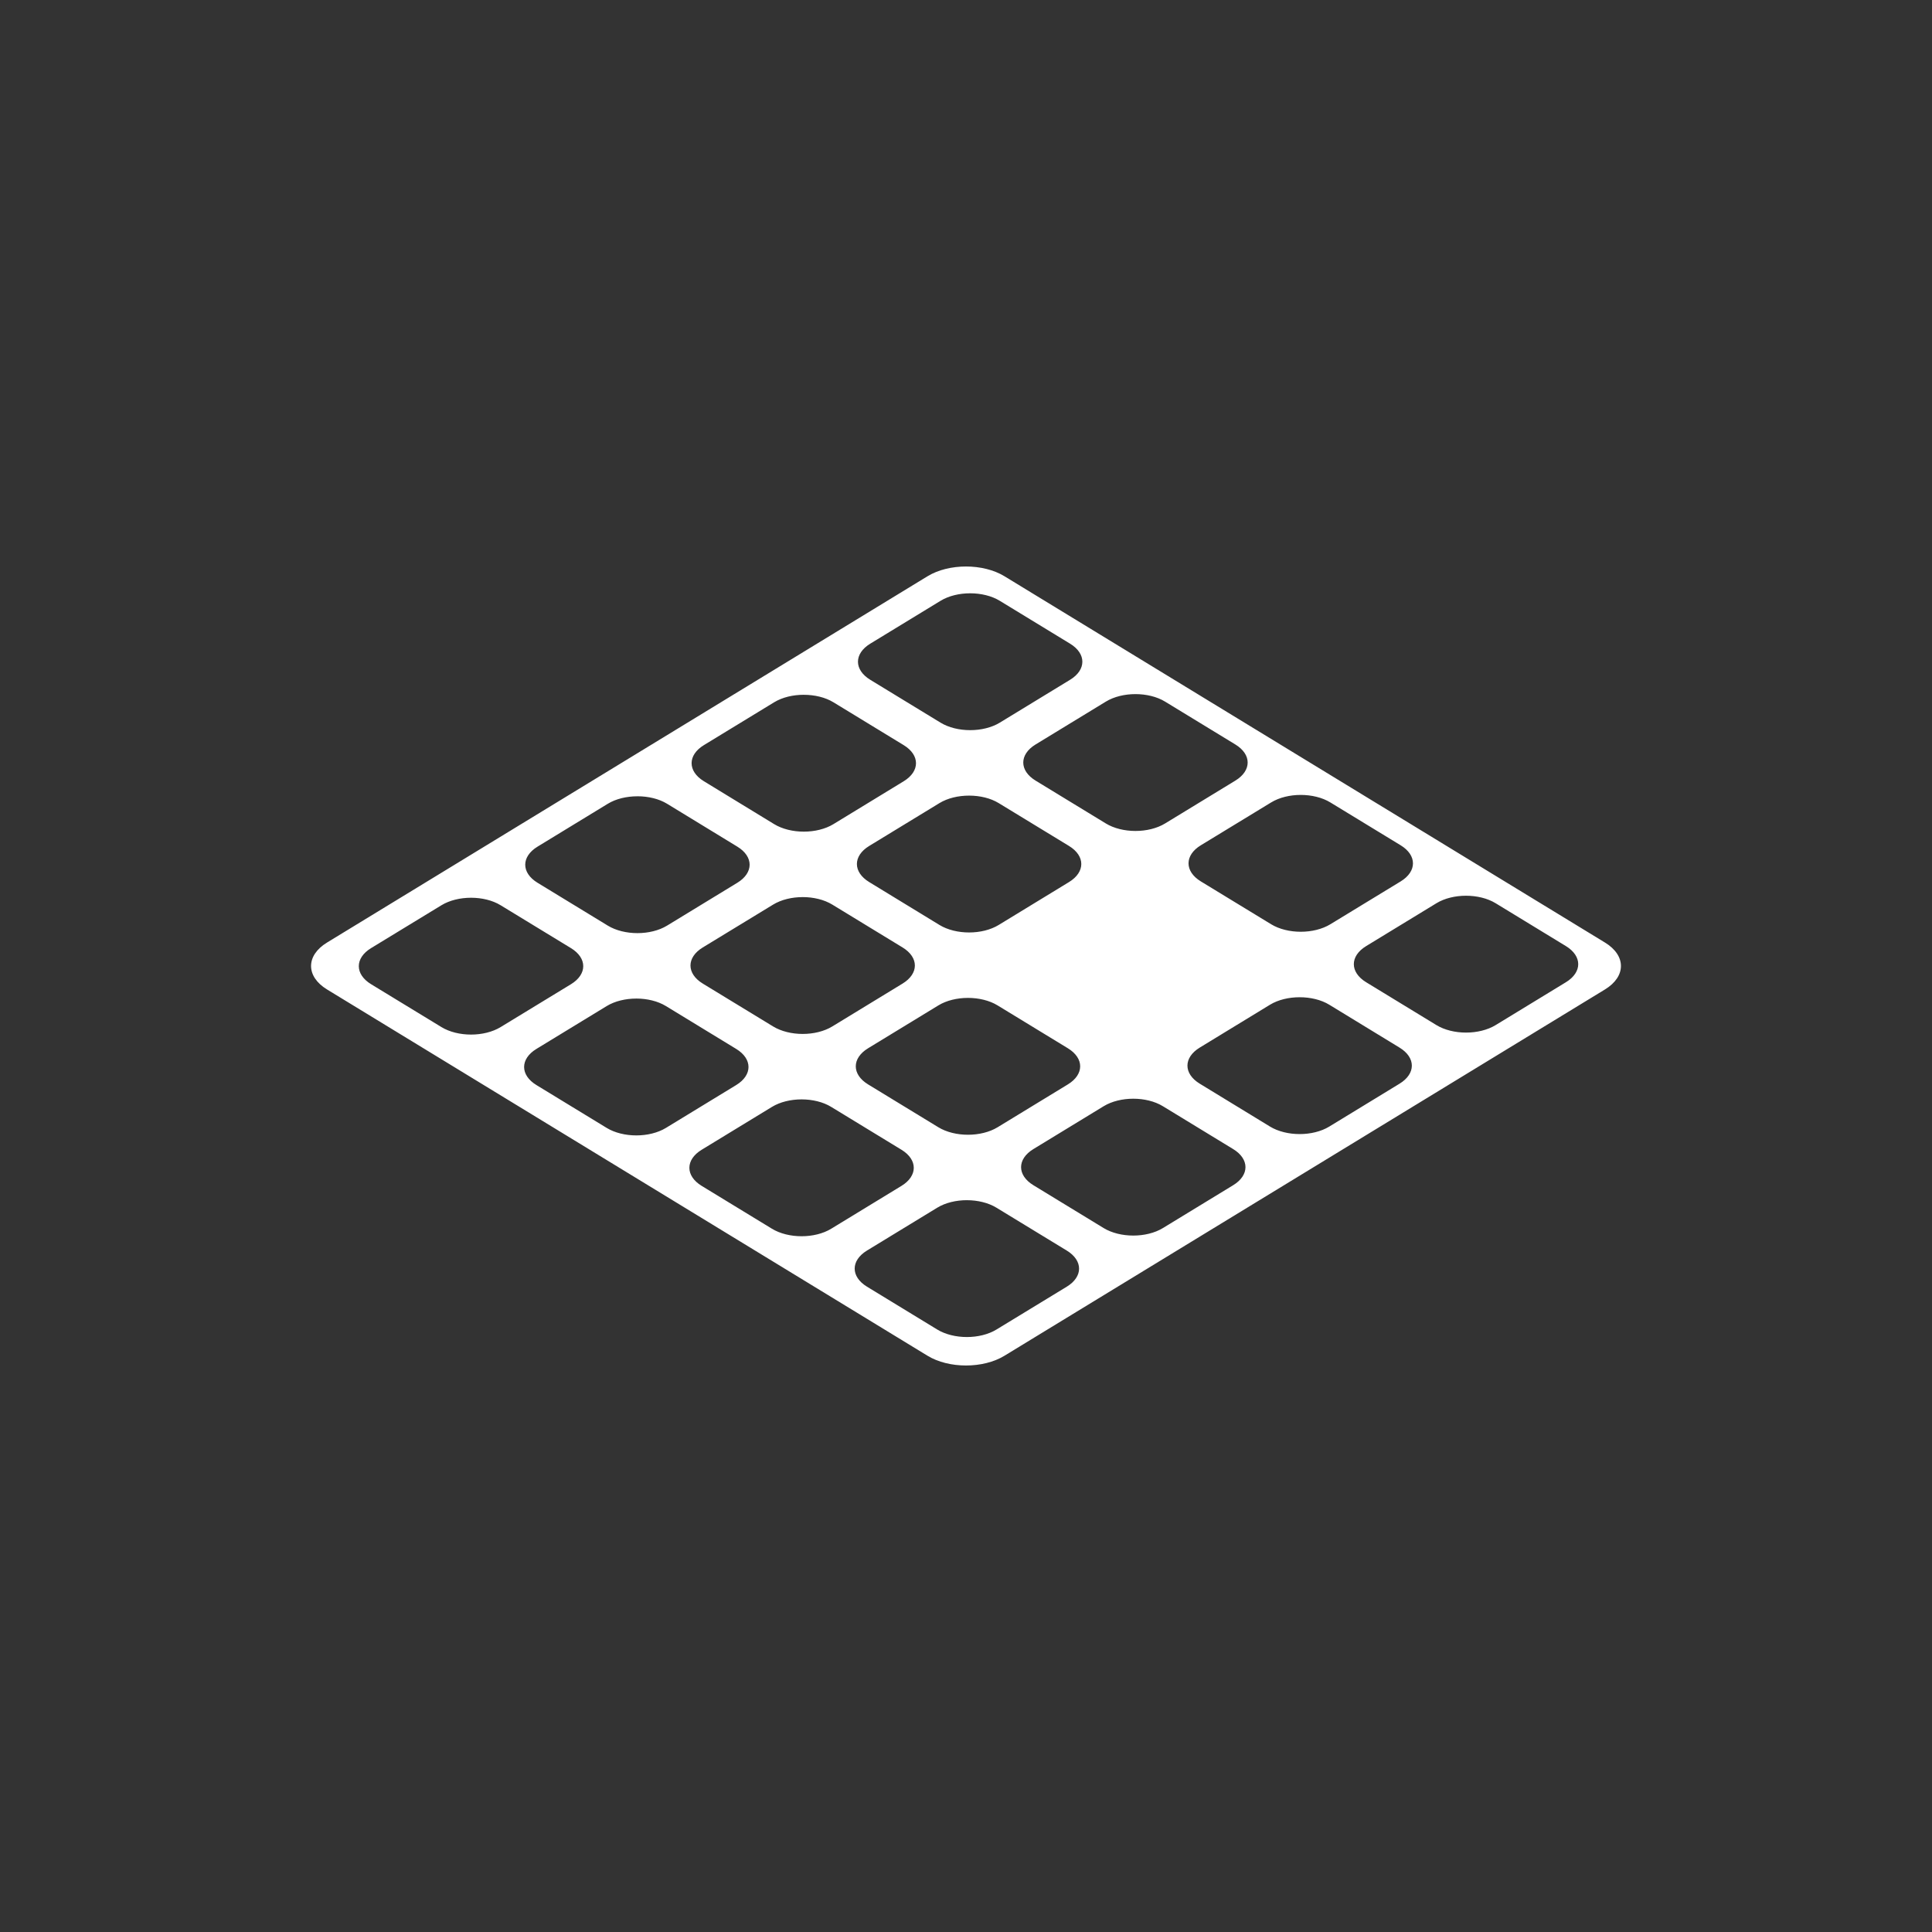 <?xml version="1.0" encoding="UTF-8" standalone="no"?>
<svg
   version="1.1"
   id="Calque_1"
   x="0px"
   y="0px"
   viewBox="0 0 100 100"
   style="enable-background:new 0 0 100 100;"
   xml:space="preserve"
   sodipodi:docname="surface3.svg"
   inkscape:version="1.1.1 (1:1.1+202109281949+c3084ef5ed)"
   xmlns:inkscape="http://www.inkscape.org/namespaces/inkscape"
   xmlns:sodipodi="http://sodipodi.sourceforge.net/DTD/sodipodi-0.dtd"
   xmlns="http://www.w3.org/2000/svg"
   xmlns:svg="http://www.w3.org/2000/svg"
   xmlns:rdf="http://www.w3.org/1999/02/22-rdf-syntax-ns#"
   xmlns:cc="http://creativecommons.org/ns#"
   xmlns:dc="http://purl.org/dc/elements/1.1/"><rect x="0" y="0" width="100" height="100" fill="#333333" stroke="none"/><defs
   id="defs7" /><sodipodi:namedview
   pagecolor="#ffffff"
   bordercolor="#666666"
   borderopacity="1"
   objecttolerance="10"
   gridtolerance="10"
   guidetolerance="10"
   inkscape:pageopacity="0"
   inkscape:pageshadow="2"
   inkscape:window-width="1848"
   inkscape:window-height="1043"
   id="namedview5"
   showgrid="false"
   inkscape:zoom="3.1395541"
   inkscape:cx="4.1407154"
   inkscape:cy="49.051551"
   inkscape:window-x="72"
   inkscape:window-y="0"
   inkscape:window-maximized="1"
   inkscape:current-layer="Calque_1"
   inkscape:pagecheckerboard="0" />

<path
   id="rect1375-6"
   style="fill:#ffffff;fill-opacity:1;stroke:none;stroke-width:0.694;stroke-linecap:square;paint-order:markers stroke fill"
   d="m 49.999,29.322 c -0.719,0 -1.438,0.168 -1.989,0.504 L 16.927,48.786 c -1.102,0.672 -1.102,1.756 10e-6,2.428 l 31.083,18.96 c 1.102,0.672 2.877,0.672 3.98,8e-6 l 31.083,-18.96 c 1.102,-0.672 1.102,-1.756 1e-5,-2.428 L 51.99,29.826 c -0.551,-0.336 -1.271,-0.504 -1.991,-0.504 z m 0.217,1.387 c 0.554,-1e-6 1.109,0.13 1.533,0.389 l 3.637,2.218 c 0.849,0.518 0.849,1.352 -1e-5,1.87 l -3.637,2.218 c -0.849,0.518 -2.217,0.518 -3.067,1e-6 l -3.637,-2.218 c -0.849,-0.518 -0.849,-1.352 0,-1.87 l 3.637,-2.218 c 0.425,-0.259 0.979,-0.389 1.533,-0.389 z m 8.556,5.218 c 0.554,-10e-7 1.109,0.13 1.533,0.389 l 3.637,2.218 c 0.849,0.518 0.849,1.352 10e-6,1.87 l -3.637,2.218 c -0.849,0.518 -2.217,0.518 -3.067,-4e-6 l -3.637,-2.218 c -0.849,-0.518 -0.849,-1.352 0,-1.87 l 3.637,-2.218 c 0.425,-0.259 0.979,-0.389 1.533,-0.389 z m -17.167,0.036 c 0.554,3e-6 1.109,0.128 1.533,0.387 l 3.637,2.218 c 0.849,0.518 0.849,1.352 0,1.87 l -3.637,2.219 c -0.849,0.518 -2.217,0.518 -3.067,1e-6 l -3.637,-2.22 c -0.849,-0.518 -0.849,-1.352 0,-1.87 l 3.637,-2.218 c 0.425,-0.259 0.979,-0.387 1.533,-0.387 z m 25.721,5.182 c 0.554,-2e-6 1.109,0.13 1.533,0.389 l 3.639,2.218 c 0.849,0.518 0.849,1.352 0,1.87 l -3.639,2.217 c -0.849,0.518 -2.215,0.518 -3.065,-4e-6 l -3.639,-2.218 c -0.849,-0.518 -0.849,-1.352 0,-1.87 l 3.639,-2.217 c 0.425,-0.259 0.977,-0.389 1.531,-0.389 z m -17.165,0.036 c 0.554,-2e-6 1.107,0.128 1.531,0.387 l 3.639,2.218 c 0.849,0.518 0.849,1.352 0,1.87 l -3.639,2.22 c -0.849,0.518 -2.215,0.518 -3.065,-2e-6 l -3.637,-2.22 c -0.849,-0.518 -0.849,-1.352 9e-6,-1.87 l 3.637,-2.218 c 0.425,-0.259 0.979,-0.387 1.533,-0.387 z m -17.167,0.034 c 0.554,-10e-7 1.109,0.128 1.533,0.387 l 3.637,2.22 c 0.849,0.518 0.849,1.352 0,1.87 l -3.637,2.218 c -0.849,0.518 -2.217,0.518 -3.067,10e-7 l -3.637,-2.218 c -0.849,-0.518 -0.849,-1.352 0,-1.87 l 3.637,-2.219 c 0.425,-0.259 0.979,-0.387 1.533,-0.387 z m 42.888,5.148 c 0.554,-2e-6 1.109,0.13 1.533,0.389 l 3.637,2.218 c 0.849,0.518 0.849,1.352 0,1.87 l -3.637,2.218 c -0.849,0.518 -2.217,0.518 -3.067,0 l -3.637,-2.218 c -0.849,-0.518 -0.849,-1.352 0,-1.87 l 3.637,-2.218 c 0.425,-0.259 0.979,-0.389 1.533,-0.389 z m -34.335,0.07 c 0.554,-2e-6 1.109,0.13 1.533,0.389 l 3.637,2.218 c 0.849,0.518 0.849,1.352 0,1.87 l -3.637,2.218 c -0.849,0.518 -2.215,0.518 -3.065,-3e-6 l -3.639,-2.218 c -0.849,-0.518 -0.849,-1.352 0,-1.87 l 3.639,-2.217 c 0.425,-0.259 0.977,-0.389 1.531,-0.389 z m -17.165,0.034 c 0.554,7e-6 1.107,0.13 1.531,0.389 l 3.639,2.218 c 0.849,0.518 0.849,1.352 -8e-6,1.87 l -3.639,2.217 c -0.849,0.518 -2.215,0.518 -3.065,1e-6 l -3.639,-2.218 c -0.849,-0.518 -0.849,-1.352 5e-6,-1.87 l 3.639,-2.217 c 0.425,-0.259 0.979,-0.389 1.533,-0.389 z m 42.888,5.15 c 0.554,5e-6 1.109,0.128 1.533,0.387 l 3.637,2.22 c 0.849,0.518 0.849,1.35 0,1.868 l -3.637,2.219 c -0.849,0.518 -2.217,0.518 -3.067,0 l -3.637,-2.22 c -0.849,-0.518 -0.849,-1.35 0,-1.868 l 3.637,-2.219 c 0.425,-0.259 0.979,-0.387 1.533,-0.387 z m -17.167,0.034 c 0.554,-10e-7 1.109,0.13 1.533,0.389 l 3.637,2.218 c 0.849,0.518 0.849,1.352 -1e-5,1.87 l -3.637,2.218 c -0.849,0.518 -2.217,0.518 -3.067,1e-6 l -3.637,-2.218 c -0.849,-0.518 -0.849,-1.352 8e-6,-1.87 l 3.637,-2.218 c 0.425,-0.259 0.979,-0.389 1.533,-0.389 z m -17.167,0.034 c 0.554,3e-6 1.109,0.13 1.533,0.389 l 3.637,2.218 c 0.849,0.518 0.849,1.352 8e-6,1.87 l -3.637,2.218 c -0.849,0.518 -2.217,0.518 -3.067,0 l -3.637,-2.218 c -0.849,-0.518 -0.849,-1.352 0,-1.87 L 31.401,52.075 c 0.425,-0.259 0.979,-0.389 1.533,-0.389 z m 25.723,5.184 c 0.554,-10e-7 1.109,0.13 1.533,0.389 l 3.637,2.218 c 0.849,0.518 0.849,1.352 0,1.87 l -3.637,2.218 c -0.849,0.518 -2.217,0.518 -3.067,0 l -3.637,-2.218 c -0.849,-0.518 -0.849,-1.352 0,-1.87 l 3.637,-2.218 c 0.425,-0.259 0.979,-0.389 1.533,-0.389 z M 41.49,56.904 c 0.554,-2e-6 1.109,0.13 1.533,0.389 l 3.637,2.218 c 0.849,0.518 0.849,1.352 0,1.87 l -3.637,2.218 c -0.849,0.518 -2.217,0.518 -3.067,10e-7 l -3.637,-2.218 c -0.849,-0.518 -0.849,-1.352 0,-1.87 l 3.637,-2.218 c 0.425,-0.259 0.979,-0.389 1.533,-0.389 z m 8.556,5.218 c 0.554,-6e-6 1.107,0.13 1.531,0.389 l 3.639,2.218 c 0.849,0.518 0.849,1.352 0,1.87 l -3.639,2.217 c -0.849,0.518 -2.215,0.518 -3.065,0 l -3.637,-2.218 c -0.849,-0.518 -0.849,-1.352 0,-1.87 l 3.637,-2.218 c 0.425,-0.259 0.979,-0.389 1.533,-0.389 z" /></svg>
